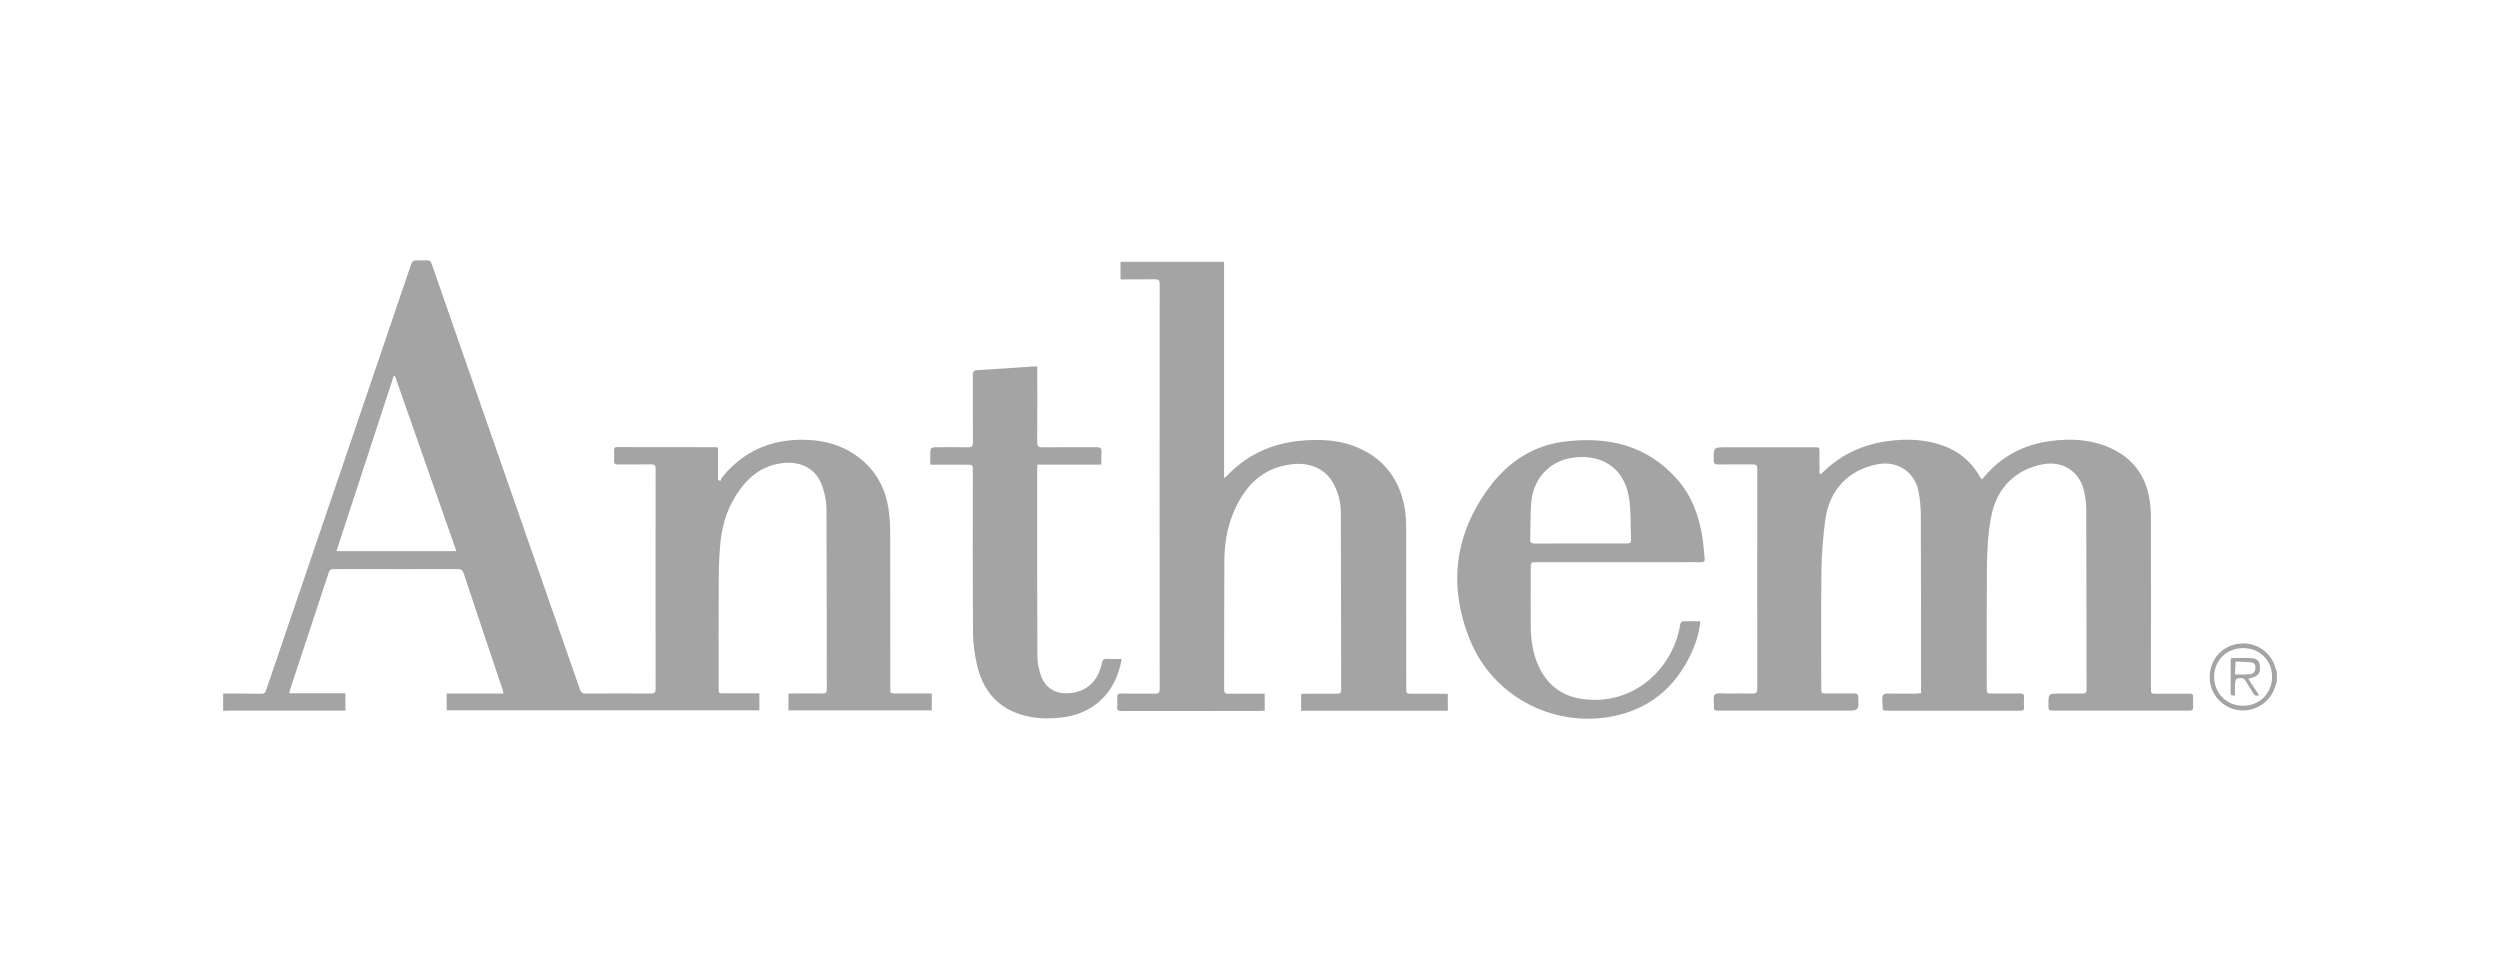 <?xml version="1.0" encoding="utf-8"?>
<svg xmlns="http://www.w3.org/2000/svg" id="Layer_1" style="enable-background:new 0 0 240 94;" version="1.1" viewBox="0 0 240 94" x="0px" y="0px">
<style type="text/css">
	.st0{fill:#A4A4A4;}
	.st1{fill:#969699;}
	.st2{fill:#FFFFFF;}
	.st3{fill:#FDFDFD;}
	.st4{fill:#97948B;}
	.st5{fill-rule:evenodd;clip-rule:evenodd;fill:#A4A4A4;}
	.st6{fill:#FDFCFC;}
	.st7{fill:#FCFCFC;}
	.st8{fill:#FBFBFB;}
	.st9{fill:#FAFAFA;}
	.st10{fill:#FBFAFA;}
	.st11{fill:#F4F4F4;}
	.st12{fill:#F5F2F2;}
	.st13{fill:#D8D8D8;}
	.st14{fill:#F0F0F0;}
	.st15{fill:#FCFBFB;}
	.st16{fill:#7B2229;}
	.st17{fill:#94444A;}
	.st18{fill:#F9EBEC;}
	.st19{fill:#875054;}
	.st20{fill:#6B6969;}
	.st21{fill:#FBF9F9;}
	.st22{fill:#F9F7F7;}
	.st23{fill:#EBE7E7;}
	.st24{fill:#EAB4B9;}
	.st25{fill:none;stroke:#A4A4A4;stroke-width:0.918;stroke-miterlimit:10;}
</style>
<g>
	<path class="st0" d="M21.42,66.58c1.23,0,2.46,0,3.7,0.02c0.29,0,0.36-0.16,0.44-0.38c0.88-2.59,1.77-5.19,2.65-7.78&#xD;&#xA;		c3.75-11.01,7.51-22.03,11.25-33.05c0.11-0.32,0.26-0.42,0.57-0.4c0.31,0.02,0.62,0.02,0.92,0c0.27-0.02,0.4,0.08,0.49,0.34&#xD;&#xA;		c0.86,2.49,1.73,4.98,2.6,7.47c3.88,11.13,7.76,22.27,11.64,33.4c0.1,0.29,0.25,0.38,0.56,0.38c2.08-0.01,4.16-0.01,6.24,0&#xD;&#xA;		c0.35,0,0.46-0.1,0.46-0.46c-0.01-7.03-0.01-14.07,0-21.1c0-0.36-0.12-0.45-0.47-0.44c-1.05,0.02-2.11,0-3.16,0.01&#xD;&#xA;		c-0.27,0-0.37-0.08-0.36-0.35c0.02-0.35,0.01-0.69,0-1.04c0-0.19,0.07-0.28,0.27-0.28c3.18,0.01,6.37,0.01,9.55,0.01&#xD;&#xA;		c0.02,0,0.05,0.01,0.16,0.05c0,1,0,2.04,0,3.07c0.07,0.05,0.15,0.09,0.22,0.14c0.05-0.11,0.07-0.25,0.15-0.34&#xD;&#xA;		c2.03-2.52,4.68-3.69,7.91-3.63c2.11,0.04,4.02,0.61,5.63,2.02c1.42,1.24,2.21,2.84,2.47,4.69c0.11,0.76,0.15,1.53,0.15,2.3&#xD;&#xA;		c0.01,4.94,0.01,9.88,0.01,14.83c0,0.51,0,0.51,0.5,0.51c1.01,0,2.03,0,3.04,0c0.14,0,0.28,0,0.44,0c0,0.56,0,1.08,0,1.63&#xD;&#xA;		c-4.58,0-9.16,0-13.76,0c0-0.53,0-1.05,0-1.61c0.14-0.01,0.27-0.02,0.41-0.02c0.96,0,1.93-0.01,2.89,0c0.28,0,0.38-0.08,0.38-0.37&#xD;&#xA;		c-0.01-5.8,0-11.6-0.03-17.41c0-0.68-0.16-1.38-0.37-2.03c-0.62-1.92-2.28-2.52-3.95-2.29c-2.02,0.27-3.4,1.51-4.43,3.19&#xD;&#xA;		c-0.83,1.36-1.28,2.85-1.43,4.42c-0.11,1.12-0.15,2.25-0.16,3.38c-0.02,3.53-0.01,7.06-0.01,10.59c0,0.51,0,0.51,0.5,0.51&#xD;&#xA;		c0.99,0,1.98,0,2.97,0c0.14,0,0.28,0,0.44,0c0,0.56,0,1.08,0,1.63c-10,0-20,0-30.02,0c0-0.52,0-1.04,0-1.61c1.8,0,3.6,0,5.46,0&#xD;&#xA;		c-0.04-0.18-0.06-0.3-0.1-0.41c-1.25-3.71-2.5-7.43-3.73-11.14c-0.12-0.35-0.31-0.4-0.62-0.4c-3.5,0.01-7.01,0-10.51,0&#xD;&#xA;		c-0.46,0-0.92,0.01-1.39,0c-0.22,0-0.34,0.08-0.42,0.3c-1.24,3.77-2.49,7.54-3.73,11.3c-0.03,0.08-0.03,0.17-0.06,0.32&#xD;&#xA;		c1.81,0,3.58,0,5.38,0c0,0.58,0,1.1,0,1.67c-0.16,0-0.31,0-0.46,0c-3.59,0-7.19,0-10.78,0c-0.17,0-0.33,0.02-0.5,0.02&#xD;&#xA;		C21.42,67.71,21.42,67.15,21.42,66.58z M32.3,52.91c3.86,0,7.66,0,11.51,0c-1.98-5.65-3.94-11.25-5.9-16.84&#xD;&#xA;		c-0.04,0-0.07,0.01-0.11,0.01C35.97,41.68,34.14,47.28,32.3,52.91z"/>
	<path class="st0" d="M218.58,65.43c-0.06,0.18-0.12,0.36-0.18,0.54c-0.48,1.49-1.99,2.43-3.54,2.2c-1.54-0.23-2.71-1.56-2.73-3.11&#xD;&#xA;		c-0.02-1.63,1.07-2.97,2.64-3.24c1.7-0.3,3.29,0.73,3.71,2.41c0.02,0.1,0.07,0.19,0.1,0.28C218.58,64.81,218.58,65.12,218.58,65.43&#xD;&#xA;		z M215.34,62.22c-1.61,0.01-2.78,1.18-2.78,2.76c0.01,1.6,1.21,2.79,2.82,2.77c1.56-0.02,2.73-1.2,2.74-2.77&#xD;&#xA;		C218.12,63.4,216.93,62.21,215.34,62.22z"/>
	<path class="st0" d="M184.42,66.54c0-0.18,0-0.33,0-0.49c0-5.49,0-10.99-0.02-16.48c0-0.81-0.07-1.64-0.23-2.44&#xD;&#xA;		c-0.39-1.87-2.05-2.92-3.93-2.56c-2.79,0.53-4.64,2.46-5.02,5.38c-0.2,1.57-0.34,3.16-0.36,4.75c-0.05,3.77-0.02,7.55-0.02,11.32&#xD;&#xA;		c0,0.55,0,0.55,0.55,0.55c0.87,0,1.75,0.01,2.62,0c0.28,0,0.38,0.09,0.39,0.38c0.04,1.27,0.04,1.27-1.23,1.27&#xD;&#xA;		c-4.03,0-8.06,0-12.09,0c-0.54,0-0.55,0-0.54-0.55c0-0.34-0.1-0.83,0.08-0.99c0.21-0.19,0.67-0.1,1.03-0.1&#xD;&#xA;		c0.86-0.01,1.72-0.01,2.58,0c0.34,0.01,0.47-0.08,0.47-0.45c-0.01-7.03-0.01-14.07,0-21.1c0-0.36-0.12-0.46-0.46-0.45&#xD;&#xA;		c-1.09,0.01-2.18-0.01-3.27,0.01c-0.35,0.01-0.46-0.11-0.46-0.46c0.01-1.19-0.01-1.19,1.19-1.19c2.82,0,5.65,0,8.47,0&#xD;&#xA;		c0.5,0,0.5,0,0.5,0.5c0,0.68,0,1.35,0,2.03c0.05,0.01,0.09,0.02,0.14,0.03c0.1-0.09,0.2-0.18,0.3-0.27&#xD;&#xA;		c1.73-1.66,3.8-2.57,6.16-2.89c1.66-0.22,3.3-0.18,4.91,0.32c1.7,0.53,3.02,1.56,3.9,3.12c0.03,0.06,0.06,0.11,0.1,0.16&#xD;&#xA;		c0.01,0.02,0.04,0.03,0.1,0.07c0.09-0.11,0.19-0.22,0.29-0.33c1.65-1.93,3.76-3,6.26-3.34c1.94-0.26,3.84-0.17,5.66,0.62&#xD;&#xA;		c2.39,1.04,3.67,2.92,3.93,5.49c0.06,0.59,0.07,1.18,0.07,1.77c0.01,5.28,0,10.55,0,15.83c0,0.55,0,0.55,0.57,0.55&#xD;&#xA;		c1.04,0,2.08,0.01,3.12-0.01c0.27,0,0.38,0.08,0.36,0.35c-0.01,0.32-0.01,0.64,0,0.96c0,0.23-0.1,0.33-0.33,0.32&#xD;&#xA;		c-0.08,0-0.15,0-0.23,0c-4.26,0-8.52,0-12.78,0c-0.54,0-0.54,0-0.55-0.55c0-1.09,0-1.09,1.08-1.09c0.73,0,1.46-0.01,2.19,0&#xD;&#xA;		c0.3,0.01,0.39-0.1,0.39-0.4c-0.01-5.78-0.01-11.55-0.03-17.33c0-0.58-0.09-1.18-0.22-1.75c-0.43-1.85-2.06-2.88-3.93-2.53&#xD;&#xA;		c-2.67,0.5-4.45,2.3-4.97,5c-0.34,1.73-0.4,3.49-0.42,5.24c-0.03,3.73-0.01,7.47-0.01,11.21c0,0.55,0,0.55,0.54,0.56&#xD;&#xA;		c0.87,0,1.75,0.01,2.62-0.01c0.34-0.01,0.46,0.1,0.42,0.44c-0.03,0.28-0.02,0.57,0,0.85c0.03,0.3-0.11,0.39-0.38,0.37&#xD;&#xA;		c-0.05-0.01-0.1,0-0.15,0c-4.17,0-8.34,0-12.51,0c-0.54,0-0.55,0-0.54-0.54c0-0.34-0.11-0.83,0.07-0.99&#xD;&#xA;		c0.21-0.19,0.67-0.1,1.03-0.11c0.71-0.01,1.41,0,2.12,0C184.08,66.57,184.23,66.55,184.42,66.54z"/>
	<path class="st0" d="M107.57,26.82c0-0.6,0-1.13,0-1.69c3.31,0,6.6,0,9.94,0c0,6.9,0,13.79,0,20.78c0.16-0.14,0.25-0.19,0.32-0.27&#xD;&#xA;		c1.86-1.96,4.17-3.02,6.84-3.31c2.01-0.21,4-0.13,5.88,0.73c2.41,1.1,3.79,3.03,4.28,5.6c0.12,0.62,0.16,1.27,0.16,1.91&#xD;&#xA;		c0.01,5.16,0.01,10.32,0.01,15.48c0,0.54,0,0.54,0.55,0.55c1,0,2,0,3,0c0.14,0,0.28,0.01,0.44,0.02c0,0.55,0,1.07,0,1.61&#xD;&#xA;		c-4.7,0-9.37,0-14.08,0c0-0.52,0-1.04,0-1.61c0.12-0.01,0.26-0.02,0.39-0.02c1.01,0,2.03-0.01,3.04,0c0.28,0,0.41-0.06,0.41-0.38&#xD;&#xA;		c-0.01-5.67-0.01-11.35-0.03-17.02c0-0.88-0.2-1.73-0.58-2.53c-0.81-1.73-2.46-2.32-4.23-2.09c-2.84,0.37-4.5,2.2-5.53,4.71&#xD;&#xA;		c-0.6,1.45-0.83,2.99-0.84,4.55c-0.03,4.12-0.01,8.24-0.02,12.36c0,0.3,0.09,0.4,0.4,0.4c1.01-0.01,2.03-0.01,3.04-0.01&#xD;&#xA;		c0.14,0,0.28,0,0.45,0c0,0.56,0,1.08,0,1.64c-0.14,0.01-0.27,0.02-0.41,0.02c-4.44,0-8.88,0-13.32,0.01&#xD;&#xA;		c-0.34,0-0.47-0.08-0.43-0.43c0.03-0.28,0.02-0.57,0-0.85c-0.02-0.3,0.08-0.4,0.39-0.4c1.08,0.02,2.16,0,3.23,0.01&#xD;&#xA;		c0.34,0.01,0.46-0.08,0.46-0.45c-0.01-12.96-0.01-25.93,0-38.89c0-0.34-0.1-0.44-0.44-0.44c-0.95,0.02-1.9,0.01-2.85,0.01&#xD;&#xA;		C107.89,26.84,107.74,26.83,107.57,26.82z"/>
	<path class="st0" d="M163.23,59.64c-0.11,1.07-0.39,2.03-0.81,2.95c-1.59,3.51-4.27,5.66-8.08,6.26&#xD;&#xA;		c-5.52,0.86-11.02-2.12-13.17-7.29c-2.19-5.28-1.56-10.33,1.9-14.91c1.75-2.31,4.1-3.86,7-4.24c4.21-0.56,8.06,0.29,10.99,3.66&#xD;&#xA;		c1.34,1.54,2.02,3.4,2.35,5.39c0.12,0.72,0.16,1.45,0.24,2.17c0.03,0.26-0.09,0.34-0.33,0.34c-0.73-0.01-1.46,0-2.19,0&#xD;&#xA;		c-4.53,0-9.06,0-13.59,0c-0.59,0-0.59,0-0.59,0.58c0,1.84-0.01,3.67,0,5.51c0.01,1.35,0.19,2.69,0.77,3.93&#xD;&#xA;		c0.91,1.93,2.44,2.97,4.56,3.16c4.84,0.45,8.39-3.18,9.02-7.2c0.02-0.11,0.13-0.29,0.21-0.3&#xD;&#xA;		C162.07,59.63,162.63,59.64,163.23,59.64z M151.74,52.17c1.47,0,2.95,0,4.42,0c0.24,0,0.43-0.02,0.42-0.34&#xD;&#xA;		c-0.05-1.27,0-2.55-0.16-3.8c-0.43-3.43-3.09-4.55-5.72-4.04c-2.05,0.4-3.47,2-3.69,4.15c-0.12,1.19-0.06,2.4-0.11,3.61&#xD;&#xA;		c-0.01,0.35,0.12,0.43,0.44,0.43C148.82,52.17,150.28,52.17,151.74,52.17z"/>
	<path class="st0" d="M99.58,35.19c0,0.2,0,0.36,0,0.52c0,2.25,0.01,4.49-0.01,6.74c0,0.37,0.1,0.49,0.48,0.49&#xD;&#xA;		c1.75-0.02,3.49,0,5.24-0.01c0.35,0,0.48,0.09,0.45,0.45c-0.03,0.39-0.01,0.79-0.01,1.22c-2.06,0-4.08,0-6.14,0&#xD;&#xA;		c-0.01,0.16-0.02,0.28-0.02,0.41c0,5.98-0.01,11.96,0.02,17.94c0,0.64,0.13,1.31,0.34,1.91c0.41,1.19,1.41,1.78,2.68,1.69&#xD;&#xA;		c1.68-0.12,2.77-1.1,3.16-2.85c0.07-0.34,0.19-0.48,0.55-0.45c0.43,0.03,0.87,0.01,1.36,0.01c-0.06,0.29-0.1,0.52-0.16,0.75&#xD;&#xA;		c-0.72,2.77-2.74,4.53-5.59,4.87c-1.47,0.17-2.92,0.11-4.32-0.42c-2.13-0.8-3.31-2.45-3.81-4.59c-0.24-1.03-0.38-2.1-0.39-3.15&#xD;&#xA;		c-0.04-5.17-0.02-10.34-0.02-15.52c0-0.59,0-0.59-0.57-0.59c-1.01,0-2.03,0-3.04,0c-0.14,0-0.28,0-0.47,0c0-0.52-0.02-1,0.02-1.48&#xD;&#xA;		c0.01-0.08,0.24-0.19,0.37-0.19c1.07-0.02,2.13-0.02,3.2,0c0.39,0.01,0.51-0.11,0.5-0.5c-0.02-2.14,0-4.29-0.01-6.43&#xD;&#xA;		c0-0.33,0.07-0.46,0.44-0.48c1.74-0.09,3.48-0.22,5.22-0.34C99.17,35.18,99.34,35.19,99.58,35.19z"/>
	<path class="st0" d="M214.2,63.18c0.68,0,1.35-0.05,2,0.01c0.55,0.05,0.74,0.32,0.76,0.84c0.03,0.55-0.17,0.84-0.69,1.01&#xD;&#xA;		c-0.12,0.04-0.24,0.07-0.44,0.12c0.36,0.54,0.7,1.06,1.04,1.58c-0.29,0.12-0.45,0.01-0.58-0.22c-0.23-0.4-0.5-0.78-0.73-1.18&#xD;&#xA;		c-0.21-0.36-0.54-0.23-0.82-0.2c-0.08,0.01-0.16,0.3-0.17,0.47c-0.03,0.37-0.01,0.74-0.01,1.14c-0.22,0.03-0.42,0.11-0.42-0.22&#xD;&#xA;		c0-1.08,0-2.15,0.01-3.23C214.16,63.27,214.19,63.22,214.2,63.18z M214.61,64.75c0.44,0,0.88,0.02,1.31-0.01&#xD;&#xA;		c0.3-0.02,0.54-0.17,0.59-0.5c0.04-0.27-0.02-0.58-0.3-0.63c-0.52-0.09-1.06-0.07-1.59-0.1c-0.02,0.37-0.04,0.75-0.06,1.12&#xD;&#xA;		C214.56,64.67,214.58,64.69,214.61,64.75z"/>
</g>
</svg>